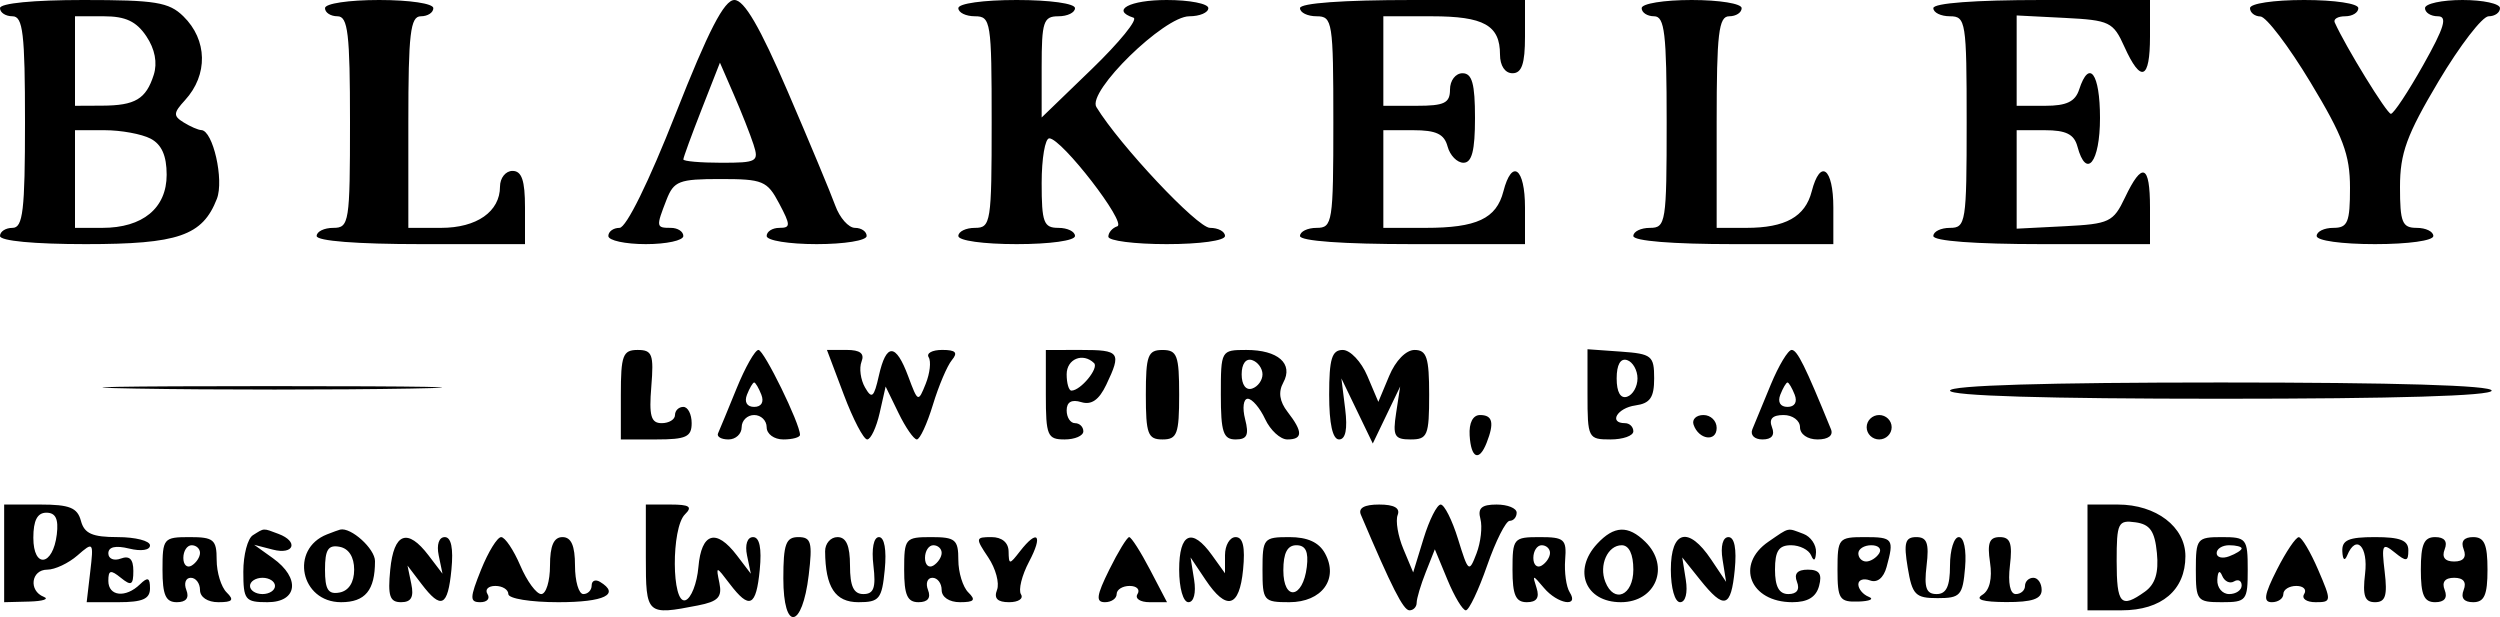 <svg viewBox="0 0 158 39" xmlns="http://www.w3.org/2000/svg">
      <path
        fillRule="evenodd"
        clipRule="evenodd"
        d="M0 0.514C0 0.797 0.355 1.029 0.79 1.029C1.451 1.029 1.58 2.114 1.58 7.715C1.58 13.315 1.451 14.401 0.79 14.401C0.355 14.401 0 14.632 0 14.915C0 15.225 2.155 15.429 5.413 15.429C11.268 15.429 12.797 14.902 13.706 12.568C14.171 11.375 13.459 8.238 12.72 8.221C12.531 8.217 12.031 8 11.608 7.738C10.94 7.326 10.951 7.14 11.692 6.332C13.159 4.73 13.115 2.521 11.587 1.029C10.674 0.137 9.831 0 5.267 0C2.107 0 0 0.206 0 0.514ZM20.54 0.514C20.54 0.797 20.895 1.029 21.33 1.029C21.991 1.029 22.12 2.114 22.12 7.715C22.12 14.058 22.066 14.401 21.067 14.401C20.487 14.401 20.013 14.632 20.013 14.915C20.013 15.23 22.559 15.429 26.597 15.429H33.18V13.115C33.18 11.401 32.975 10.801 32.39 10.801C31.956 10.801 31.6 11.247 31.6 11.793C31.6 13.373 30.132 14.401 27.876 14.401H25.807V7.715C25.807 2.114 25.935 1.029 26.597 1.029C27.031 1.029 27.387 0.797 27.387 0.514C27.387 0.224 25.895 0 23.963 0C22.032 0 20.54 0.224 20.54 0.514ZM42.697 7.2C41.002 11.505 39.576 14.401 39.154 14.401C38.765 14.401 38.447 14.632 38.447 14.915C38.447 15.198 39.513 15.429 40.817 15.429C42.12 15.429 43.187 15.198 43.187 14.915C43.187 14.632 42.831 14.401 42.397 14.401C41.463 14.401 41.455 14.344 42.12 12.634C42.586 11.439 42.906 11.315 45.53 11.315C48.215 11.315 48.486 11.427 49.243 12.858C49.973 14.235 49.974 14.401 49.257 14.401C48.815 14.401 48.453 14.632 48.453 14.915C48.453 15.201 49.858 15.429 51.613 15.429C53.369 15.429 54.773 15.201 54.773 14.915C54.773 14.632 54.441 14.401 54.035 14.401C53.629 14.401 53.067 13.764 52.786 12.986C52.505 12.209 51.155 8.969 49.784 5.786C48.024 1.696 47.035 0 46.414 0C45.769 0 44.776 1.925 42.697 7.2ZM60.567 0.514C60.567 0.797 61.041 1.029 61.62 1.029C62.619 1.029 62.673 1.372 62.673 7.715C62.673 14.058 62.619 14.401 61.62 14.401C61.041 14.401 60.567 14.632 60.567 14.915C60.567 15.209 62.147 15.429 64.253 15.429C66.36 15.429 67.94 15.209 67.94 14.915C67.94 14.632 67.466 14.401 66.887 14.401C65.961 14.401 65.833 14.058 65.833 11.572C65.833 10.016 66.05 8.743 66.315 8.743C67.093 8.743 71.234 14.1 70.613 14.302C70.302 14.403 70.047 14.698 70.047 14.958C70.047 15.217 71.706 15.429 73.733 15.429C75.84 15.429 77.42 15.209 77.42 14.915C77.42 14.632 76.993 14.401 76.472 14.401C75.677 14.401 70.758 9.17 69.291 6.765C68.695 5.789 73.567 1.029 75.162 1.029C75.825 1.029 76.367 0.797 76.367 0.514C76.367 0.231 75.182 0 73.733 0C71.392 0 70.185 0.645 71.639 1.119C71.936 1.215 70.751 2.673 69.006 4.36L65.833 7.425V4.227C65.833 1.372 65.946 1.029 66.887 1.029C67.466 1.029 67.94 0.797 67.94 0.514C67.94 0.221 66.36 0 64.253 0C62.147 0 60.567 0.221 60.567 0.514ZM82.16 0.514C82.16 0.797 82.634 1.029 83.213 1.029C84.212 1.029 84.267 1.372 84.267 7.715C84.267 14.058 84.212 14.401 83.213 14.401C82.634 14.401 82.16 14.632 82.16 14.915C82.16 15.232 84.881 15.429 89.27 15.429H96.38V13.115C96.38 10.611 95.553 9.997 95.013 12.1C94.571 13.818 93.325 14.401 90.095 14.401H87.427V11.315V8.229H89.32C90.769 8.229 91.277 8.47 91.487 9.258C91.639 9.823 92.091 10.286 92.492 10.286C93.024 10.286 93.22 9.523 93.22 7.458C93.22 5.286 93.037 4.629 92.43 4.629C91.991 4.629 91.64 5.086 91.64 5.657C91.64 6.515 91.289 6.686 89.533 6.686H87.427V3.857V1.029H90.481C93.782 1.029 94.8 1.598 94.8 3.446C94.8 4.155 95.117 4.629 95.59 4.629C96.175 4.629 96.38 4.029 96.38 2.314V0H89.27C84.881 0 82.16 0.197 82.16 0.514ZM103.753 0.514C103.753 0.797 104.109 1.029 104.543 1.029C105.205 1.029 105.333 2.114 105.333 7.715C105.333 14.058 105.279 14.401 104.28 14.401C103.701 14.401 103.227 14.632 103.227 14.915C103.227 15.229 105.685 15.429 109.547 15.429H115.867V13.115C115.867 10.611 115.04 9.997 114.499 12.1C114.089 13.699 112.829 14.401 110.371 14.401H108.493V7.715C108.493 2.114 108.622 1.029 109.283 1.029C109.718 1.029 110.073 0.797 110.073 0.514C110.073 0.228 108.669 0 106.913 0C105.158 0 103.753 0.228 103.753 0.514ZM122.187 0.514C122.187 0.797 122.661 1.029 123.24 1.029C124.239 1.029 124.293 1.372 124.293 7.715C124.293 14.058 124.239 14.401 123.24 14.401C122.661 14.401 122.187 14.632 122.187 14.915C122.187 15.231 124.82 15.429 129.033 15.429H135.88V13.115C135.88 10.388 135.39 10.192 134.3 12.483C133.56 14.038 133.318 14.153 130.482 14.298L127.453 14.452V11.341V8.229H129.235C130.574 8.229 131.086 8.485 131.293 9.258C131.855 11.358 132.72 10.267 132.72 7.458C132.72 4.638 132.038 3.705 131.403 5.657C131.155 6.423 130.606 6.686 129.261 6.686H127.453V3.832V0.977L130.482 1.131C133.333 1.277 133.554 1.383 134.263 2.957C135.308 5.274 135.88 5.046 135.88 2.314V0H129.033C124.82 0 122.187 0.198 122.187 0.514ZM142.2 0.514C142.2 0.797 142.497 1.034 142.858 1.041C143.221 1.048 144.642 2.918 146.018 5.197C148.089 8.626 148.52 9.777 148.52 11.87C148.52 14.058 148.377 14.401 147.467 14.401C146.887 14.401 146.413 14.632 146.413 14.915C146.413 15.209 147.993 15.429 150.1 15.429C152.207 15.429 153.787 15.209 153.787 14.915C153.787 14.632 153.313 14.401 152.733 14.401C151.82 14.401 151.68 14.058 151.68 11.817C151.68 9.677 152.099 8.53 154.121 5.131C155.464 2.875 156.886 1.029 157.281 1.029C157.677 1.029 158 0.797 158 0.514C158 0.231 156.933 0 155.63 0C154.326 0 153.26 0.231 153.26 0.514C153.26 0.797 153.625 1.029 154.071 1.029C154.698 1.029 154.489 1.726 153.149 4.108C152.196 5.802 151.277 7.191 151.105 7.194C150.853 7.199 148.245 2.958 147.555 1.419C147.458 1.205 147.754 1.029 148.213 1.029C148.672 1.029 149.047 0.797 149.047 0.514C149.047 0.224 147.555 0 145.623 0C143.692 0 142.2 0.224 142.2 0.514ZM9.248 2.289C9.793 3.101 9.959 3.971 9.716 4.732C9.227 6.264 8.547 6.669 6.452 6.678L4.74 6.686V3.857V1.029H6.571C7.934 1.029 8.619 1.352 9.248 2.289ZM47.622 9.131C47.974 10.213 47.846 10.286 45.592 10.286C44.269 10.286 43.187 10.191 43.187 10.075C43.187 9.959 43.707 8.535 44.343 6.912L45.5 3.96L46.373 5.968C46.854 7.072 47.416 8.496 47.622 9.131ZM9.515 8.761C10.216 9.128 10.533 9.84 10.533 11.046C10.533 13.154 9.021 14.401 6.466 14.401H4.74V11.315V8.229H6.618C7.651 8.229 8.954 8.469 9.515 8.761ZM39.237 24.946V27.773H41.475C43.362 27.773 43.713 27.611 43.713 26.744C43.713 26.178 43.476 25.716 43.187 25.716C42.897 25.716 42.66 25.947 42.66 26.23C42.66 26.513 42.281 26.744 41.817 26.744C41.141 26.744 41.011 26.285 41.163 24.43C41.328 22.394 41.224 22.115 40.294 22.117C39.364 22.119 39.237 22.459 39.237 24.946ZM46.55 24.556C46.004 25.898 45.478 27.171 45.381 27.385C45.284 27.598 45.581 27.773 46.04 27.773C46.498 27.773 46.873 27.426 46.873 27.001C46.873 26.577 47.229 26.23 47.663 26.23C48.098 26.23 48.453 26.577 48.453 27.001C48.453 27.43 48.922 27.773 49.507 27.773C50.086 27.773 50.56 27.642 50.56 27.482C50.56 26.768 48.283 22.115 47.934 22.115C47.719 22.115 47.096 23.213 46.55 24.556ZM53.329 24.944C53.915 26.5 54.58 27.773 54.806 27.773C55.031 27.773 55.386 27.021 55.594 26.101L55.972 24.43L56.785 26.101C57.232 27.021 57.754 27.773 57.945 27.773C58.137 27.773 58.592 26.789 58.958 25.587C59.323 24.385 59.864 23.112 60.159 22.758C60.558 22.28 60.401 22.115 59.547 22.115C58.915 22.115 58.531 22.325 58.693 22.582C58.855 22.839 58.771 23.591 58.506 24.254C58.03 25.44 58.013 25.433 57.4 23.787C56.614 21.677 56.012 21.663 55.544 23.745C55.233 25.127 55.1 25.239 54.668 24.485C54.388 23.996 54.289 23.263 54.449 22.855C54.652 22.341 54.363 22.115 53.501 22.115H52.262L53.329 24.944ZM66.097 24.946C66.097 27.535 66.197 27.773 67.282 27.773C67.934 27.773 68.467 27.541 68.467 27.259C68.467 26.976 68.23 26.744 67.94 26.744C67.65 26.744 67.413 26.382 67.413 25.938C67.413 25.405 67.726 25.228 68.335 25.414C68.978 25.611 69.456 25.279 69.915 24.318C70.891 22.273 70.778 22.115 68.335 22.117L66.097 22.119V24.946ZM72.417 24.946C72.417 27.43 72.545 27.773 73.47 27.773C74.395 27.773 74.523 27.43 74.523 24.946C74.523 22.462 74.395 22.119 73.47 22.119C72.545 22.119 72.417 22.462 72.417 24.946ZM77.157 24.946C77.157 27.307 77.31 27.773 78.088 27.773C78.819 27.773 78.949 27.496 78.69 26.487C78.508 25.78 78.584 25.201 78.858 25.201C79.133 25.201 79.628 25.78 79.957 26.487C80.288 27.194 80.918 27.773 81.359 27.773C82.347 27.773 82.352 27.291 81.374 26.03C80.865 25.374 80.777 24.774 81.103 24.18C81.758 22.984 80.773 22.115 78.763 22.117C77.167 22.119 77.157 22.137 77.157 24.946ZM84.003 24.946C84.003 26.785 84.222 27.773 84.629 27.773C85.042 27.773 85.173 27.121 85.015 25.844L84.776 23.916L85.768 25.973L86.76 28.03L87.625 26.23L88.49 24.43L88.235 26.101C88.012 27.561 88.128 27.773 89.151 27.773C90.221 27.773 90.323 27.526 90.323 24.946C90.323 22.598 90.167 22.118 89.403 22.117C88.862 22.116 88.2 22.792 87.797 23.757L87.111 25.398L86.415 23.757C86.032 22.854 85.333 22.116 84.861 22.117C84.173 22.118 84.003 22.677 84.003 24.946ZM100.33 24.922C100.33 27.689 100.373 27.773 101.778 27.773C102.575 27.773 103.227 27.541 103.227 27.259C103.227 26.976 102.99 26.744 102.7 26.744C101.643 26.744 102.208 25.782 103.358 25.623C104.286 25.494 104.543 25.124 104.543 23.916C104.543 22.483 104.392 22.362 102.437 22.222L100.33 22.072V24.922ZM111.916 24.301C111.418 25.503 110.893 26.777 110.749 27.13C110.601 27.494 110.879 27.773 111.39 27.773C111.976 27.773 112.186 27.502 111.989 27.001C111.783 26.477 112.018 26.23 112.723 26.23C113.294 26.23 113.76 26.577 113.76 27.001C113.76 27.443 114.235 27.773 114.87 27.773C115.546 27.773 115.877 27.522 115.718 27.13C114.091 23.137 113.585 22.115 113.233 22.115C113.006 22.115 112.414 23.099 111.916 24.301ZM69.144 22.948C69.466 23.263 68.296 24.687 67.714 24.687C67.549 24.687 67.413 24.224 67.413 23.658C67.413 22.683 68.44 22.262 69.144 22.948ZM79.79 23.658C79.79 24.035 79.494 24.441 79.132 24.558C78.74 24.686 78.473 24.321 78.473 23.658C78.473 22.995 78.74 22.631 79.132 22.758C79.494 22.876 79.79 23.281 79.79 23.658ZM103.49 23.916C103.49 24.434 103.194 24.955 102.832 25.073C102.415 25.209 102.173 24.784 102.173 23.916C102.173 23.047 102.415 22.622 102.832 22.758C103.194 22.876 103.49 23.397 103.49 23.916ZM8.592 24.558C13.462 24.643 21.283 24.642 25.972 24.557C30.66 24.472 26.676 24.403 17.117 24.403C7.558 24.403 3.721 24.473 8.592 24.558ZM48.117 24.944C48.3 25.41 48.12 25.716 47.663 25.716C47.207 25.716 47.027 25.41 47.209 24.944C47.376 24.52 47.581 24.173 47.663 24.173C47.746 24.173 47.95 24.52 48.117 24.944ZM113.424 24.944C113.607 25.41 113.427 25.716 112.97 25.716C112.513 25.716 112.333 25.41 112.516 24.944C112.683 24.52 112.887 24.173 112.97 24.173C113.053 24.173 113.257 24.52 113.424 24.944ZM123.24 24.687C123.24 25.019 129.297 25.201 140.357 25.201C151.417 25.201 157.473 25.019 157.473 24.687C157.473 24.355 151.417 24.173 140.357 24.173C129.297 24.173 123.24 24.355 123.24 24.687ZM92.881 27.515C92.967 28.973 93.478 29.198 93.954 27.988C94.452 26.72 94.336 26.23 93.539 26.23C93.087 26.23 92.834 26.724 92.881 27.515ZM107.034 26.841C107.359 27.794 108.493 27.952 108.493 27.044C108.493 26.596 108.118 26.23 107.66 26.23C107.201 26.23 106.919 26.505 107.034 26.841ZM117.973 27.001C117.973 27.426 118.329 27.773 118.763 27.773C119.198 27.773 119.553 27.426 119.553 27.001C119.553 26.577 119.198 26.23 118.763 26.23C118.329 26.23 117.973 26.577 117.973 27.001ZM0.263 34.973V38.059L1.843 38.019C2.712 37.996 3.127 37.861 2.765 37.719C1.793 37.336 1.965 36.002 2.987 36.002C3.471 36.002 4.331 35.597 4.897 35.102C5.904 34.223 5.923 34.248 5.703 36.13L5.478 38.059H7.479C9.011 38.059 9.48 37.854 9.48 37.185C9.48 36.505 9.339 36.448 8.848 36.928C7.945 37.809 6.847 37.69 6.847 36.711C6.847 36.027 6.989 35.992 7.637 36.516C8.296 37.05 8.427 36.978 8.427 36.081C8.427 35.336 8.184 35.097 7.637 35.301C7.202 35.464 6.847 35.317 6.847 34.973C6.847 34.563 7.3 34.458 8.163 34.67C8.923 34.856 9.48 34.771 9.48 34.469C9.48 34.181 8.559 33.945 7.435 33.945C5.832 33.945 5.33 33.722 5.114 32.916C4.892 32.086 4.396 31.887 2.551 31.887H0.263V34.973ZM40.817 35.229C40.817 38.857 40.862 38.899 44.111 38.264C45.384 38.015 45.649 37.739 45.467 36.85C45.242 35.753 45.248 35.753 46.121 36.902C47.373 38.546 47.788 38.349 48.017 36.002C48.149 34.651 48.004 33.945 47.595 33.945C47.229 33.945 47.071 34.422 47.212 35.102L47.453 36.259L46.572 35.102C45.26 33.378 44.328 33.659 44.14 35.834C44.05 36.873 43.681 37.817 43.318 37.934C42.441 38.215 42.417 33.359 43.292 32.505C43.783 32.025 43.578 31.887 42.37 31.887H40.817V35.229ZM86.007 32.53C87.969 37.148 88.693 38.573 89.077 38.573C89.328 38.573 89.533 38.357 89.533 38.093C89.533 37.828 89.792 36.96 90.108 36.164L90.682 34.716L91.481 36.645C91.92 37.706 92.442 38.573 92.641 38.573C92.839 38.573 93.445 37.3 93.986 35.745C94.528 34.189 95.17 32.916 95.412 32.916C95.655 32.916 95.853 32.684 95.853 32.402C95.853 32.119 95.283 31.887 94.586 31.887C93.635 31.887 93.379 32.114 93.562 32.795C93.695 33.294 93.584 34.277 93.315 34.98C92.843 36.211 92.799 36.176 92.149 34.073C91.778 32.871 91.283 31.887 91.051 31.887C90.819 31.887 90.333 32.852 89.971 34.032L89.313 36.176L88.693 34.694C88.352 33.879 88.189 32.913 88.332 32.549C88.505 32.109 88.112 31.887 87.163 31.887C86.225 31.887 85.828 32.108 86.007 32.53ZM131.93 35.229V38.571L134.087 38.572C136.611 38.573 138.118 37.294 138.118 35.15C138.118 33.3 136.269 31.887 133.847 31.887H131.93V35.229ZM3.59 33.776C3.347 35.779 2.107 35.955 2.107 33.987C2.107 32.891 2.361 32.402 2.931 32.402C3.517 32.402 3.708 32.802 3.59 33.776ZM136.317 34.951C136.438 36.199 136.212 36.926 135.558 37.394C134.037 38.48 133.773 38.193 133.773 35.452C133.773 33.042 133.863 32.857 134.958 33.009C135.884 33.137 136.181 33.562 136.317 34.951ZM15.984 33.824C15.65 34.032 15.378 35.07 15.378 36.13C15.379 37.916 15.492 38.059 16.906 38.059C18.813 38.059 19.001 36.534 17.248 35.279L16.063 34.431L17.248 34.737C18.584 35.082 18.888 34.225 17.6 33.742C16.599 33.367 16.726 33.361 15.984 33.824ZM20.666 33.773C18.298 34.704 18.995 38.059 21.555 38.059C23.081 38.059 23.7 37.31 23.7 35.463C23.7 34.68 22.179 33.304 21.496 33.471C21.405 33.493 21.031 33.629 20.666 33.773ZM100.938 34.371C99.379 36.053 100.195 38.059 102.437 38.059C104.654 38.059 105.57 35.792 103.979 34.238C102.894 33.179 102.007 33.217 100.938 34.371ZM111.771 34.231C109.657 35.677 110.594 38.059 113.277 38.059C114.248 38.059 114.777 37.737 114.966 37.031C115.169 36.272 114.982 36.002 114.254 36.002C113.593 36.002 113.367 36.256 113.569 36.773C113.762 37.262 113.562 37.545 113.026 37.545C112.437 37.545 112.18 37.076 112.18 36.002C112.18 34.824 112.419 34.459 113.19 34.459C113.745 34.459 114.318 34.748 114.465 35.102C114.632 35.508 114.745 35.434 114.772 34.9C114.794 34.435 114.438 33.914 113.98 33.742C112.924 33.347 113.13 33.302 111.771 34.231ZM10.27 36.002C10.27 37.604 10.47 38.059 11.175 38.059C11.763 38.059 11.974 37.789 11.777 37.288C11.61 36.863 11.736 36.516 12.057 36.516C12.378 36.516 12.64 36.863 12.64 37.288C12.64 37.74 13.12 38.059 13.799 38.059C14.7 38.059 14.817 37.922 14.325 37.442C13.978 37.102 13.693 36.177 13.693 35.385C13.693 34.103 13.505 33.945 11.982 33.945C10.336 33.945 10.27 34.024 10.27 36.002ZM24.663 36.002C24.5 37.665 24.632 38.059 25.349 38.059C25.988 38.059 26.168 37.737 25.994 36.902L25.754 35.745L26.635 36.902C27.886 38.546 28.301 38.349 28.53 36.002C28.662 34.651 28.517 33.945 28.108 33.945C27.742 33.945 27.584 34.422 27.726 35.102L27.966 36.259L27.085 35.102C25.753 33.351 24.891 33.672 24.663 36.002ZM30.405 36.002C29.684 37.796 29.678 38.059 30.357 38.059C30.785 38.059 30.989 37.828 30.81 37.545C30.631 37.262 30.854 37.031 31.306 37.031C31.757 37.031 32.127 37.262 32.127 37.545C32.127 37.831 33.531 38.059 35.287 38.059C38.197 38.059 39.221 37.559 37.92 36.773C37.63 36.599 37.393 36.701 37.393 37C37.393 37.3 37.156 37.545 36.867 37.545C36.577 37.545 36.34 36.735 36.34 35.745C36.34 34.488 36.102 33.945 35.55 33.945C34.998 33.945 34.76 34.488 34.76 35.745C34.76 36.735 34.511 37.545 34.206 37.545C33.902 37.545 33.306 36.735 32.883 35.745C32.459 34.755 31.914 33.945 31.673 33.945C31.431 33.945 30.861 34.87 30.405 36.002ZM49.507 36.559C49.507 39.925 50.701 39.768 51.111 36.346C51.359 34.274 51.268 33.945 50.453 33.945C49.667 33.945 49.507 34.386 49.507 36.559ZM52.147 34.845C52.165 37.113 52.785 38.059 54.253 38.059C55.575 38.059 55.736 37.861 55.917 36.002C56.039 34.755 55.895 33.945 55.551 33.945C55.214 33.945 55.072 34.673 55.2 35.745C55.367 37.143 55.226 37.545 54.567 37.545C53.95 37.545 53.72 37.056 53.72 35.745C53.72 34.488 53.482 33.945 52.93 33.945C52.495 33.945 52.143 34.349 52.147 34.845ZM57.143 36.002C57.143 37.604 57.343 38.059 58.049 38.059C58.636 38.059 58.848 37.789 58.651 37.288C58.484 36.863 58.61 36.516 58.93 36.516C59.251 36.516 59.513 36.863 59.513 37.288C59.513 37.74 59.993 38.059 60.672 38.059C61.573 38.059 61.69 37.922 61.199 37.442C60.851 37.102 60.567 36.177 60.567 35.385C60.567 34.103 60.379 33.945 58.855 33.945C57.209 33.945 57.143 34.024 57.143 36.002ZM62.456 35.226C62.929 35.931 63.179 36.857 63.011 37.283C62.801 37.817 63.039 38.059 63.774 38.059C64.362 38.059 64.7 37.834 64.526 37.56C64.352 37.286 64.581 36.36 65.035 35.502C65.934 33.806 65.581 33.403 64.46 34.845C63.794 35.702 63.759 35.702 63.743 34.845C63.733 34.289 63.319 33.945 62.661 33.945C61.647 33.945 61.637 34.006 62.456 35.226ZM70.107 36.002C69.294 37.645 69.239 38.059 69.831 38.059C70.239 38.059 70.573 37.828 70.573 37.545C70.573 37.262 70.943 37.031 71.394 37.031C71.846 37.031 72.069 37.262 71.89 37.545C71.711 37.828 72.058 38.059 72.659 38.059H73.755L72.68 36.002C72.089 34.87 71.497 33.945 71.365 33.945C71.233 33.945 70.666 34.87 70.107 36.002ZM74.523 36.002C74.523 37.168 74.777 38.059 75.109 38.059C75.451 38.059 75.6 37.471 75.469 36.645L75.243 35.23L76.19 36.645C77.517 38.626 78.329 38.406 78.563 36.002C78.703 34.574 78.559 33.945 78.092 33.945C77.722 33.945 77.42 34.459 77.42 35.088V36.231L76.6 35.088C75.334 33.322 74.523 33.679 74.523 36.002ZM79.79 36.002C79.79 37.975 79.859 38.059 81.483 38.059C83.545 38.059 84.623 36.585 83.74 34.973C83.356 34.272 82.637 33.945 81.483 33.945C79.859 33.945 79.79 34.028 79.79 36.002ZM95.59 36.002C95.59 37.604 95.79 38.059 96.495 38.059C97.116 38.059 97.31 37.777 97.111 37.159C96.835 36.302 96.857 36.302 97.58 37.159C98.439 38.177 99.824 38.409 99.204 37.431C98.986 37.086 98.857 36.16 98.918 35.374C99.02 34.08 98.866 33.945 97.31 33.945C95.654 33.945 95.59 34.022 95.59 36.002ZM105.597 36.002C105.597 37.168 105.85 38.059 106.182 38.059C106.524 38.059 106.674 37.471 106.543 36.645L106.318 35.23L107.449 36.645C108.977 38.553 109.4 38.429 109.637 36.002C109.765 34.692 109.62 33.945 109.239 33.945C108.881 33.945 108.73 34.516 108.865 35.359L109.09 36.773L108.143 35.359C106.717 33.229 105.597 33.512 105.597 36.002ZM116.13 36.002C116.13 37.864 116.255 38.056 117.447 38.019C118.171 37.996 118.467 37.861 118.105 37.719C117.743 37.576 117.447 37.222 117.447 36.933C117.447 36.643 117.779 36.531 118.185 36.683C118.639 36.853 119.041 36.528 119.231 35.838C119.722 34.049 119.645 33.945 117.842 33.945C116.196 33.945 116.13 34.024 116.13 36.002ZM120.567 35.873C120.854 37.601 121.052 37.802 122.459 37.802C123.894 37.802 124.044 37.635 124.193 35.873C124.288 34.757 124.122 33.945 123.798 33.945C123.491 33.945 123.24 34.755 123.24 35.745C123.24 37.056 123.01 37.545 122.393 37.545C121.734 37.545 121.593 37.143 121.76 35.745C121.929 34.333 121.788 33.945 121.111 33.945C120.405 33.945 120.305 34.3 120.567 35.873ZM125.77 35.545C125.922 36.562 125.745 37.308 125.283 37.594C124.802 37.891 125.312 38.046 126.795 38.051C128.437 38.057 129.033 37.853 129.033 37.288C129.033 36.863 128.796 36.516 128.507 36.516C128.217 36.516 127.98 36.748 127.98 37.031C127.98 37.313 127.717 37.545 127.396 37.545C127.038 37.545 126.895 36.846 127.027 35.745C127.195 34.339 127.054 33.945 126.385 33.945C125.727 33.945 125.585 34.314 125.77 35.545ZM138.777 36.002C138.777 37.961 138.855 38.059 140.417 38.059C141.979 38.059 142.056 37.961 142.056 36.002C142.056 34.042 141.979 33.945 140.417 33.945C138.855 33.945 138.777 34.042 138.777 36.002ZM143.901 36.002C143.093 37.596 143.022 38.059 143.582 38.059C143.981 38.059 144.307 37.828 144.307 37.545C144.307 37.262 144.676 37.031 145.128 37.031C145.579 37.031 145.802 37.262 145.623 37.545C145.444 37.828 145.768 38.059 146.343 38.059C147.359 38.059 147.363 38.001 146.506 36.007C146.02 34.879 145.471 33.953 145.284 33.95C145.096 33.947 144.474 34.87 143.901 36.002ZM148.035 34.845C148.06 35.382 148.183 35.486 148.342 35.102C148.906 33.737 149.68 34.529 149.473 36.259C149.307 37.653 149.448 38.059 150.1 38.059C150.762 38.059 150.893 37.649 150.712 36.138C150.505 34.405 150.567 34.285 151.345 34.915C152.083 35.513 152.207 35.494 152.207 34.779C152.207 34.148 151.692 33.945 150.1 33.945C148.429 33.945 148.002 34.131 148.035 34.845ZM152.997 36.002C152.997 37.604 153.197 38.059 153.902 38.059C154.49 38.059 154.701 37.789 154.504 37.288C154.307 36.787 154.517 36.516 155.103 36.516C155.689 36.516 155.9 36.787 155.703 37.288C155.506 37.789 155.717 38.059 156.305 38.059C157.01 38.059 157.21 37.604 157.21 36.002C157.21 34.4 157.01 33.945 156.305 33.945C155.717 33.945 155.506 34.215 155.703 34.716C155.9 35.217 155.689 35.487 155.103 35.487C154.517 35.487 154.307 35.217 154.504 34.716C154.701 34.215 154.49 33.945 153.902 33.945C153.197 33.945 152.997 34.4 152.997 36.002ZM12.64 34.943C12.64 35.209 12.403 35.57 12.113 35.745C11.824 35.92 11.587 35.702 11.587 35.261C11.587 34.82 11.824 34.459 12.113 34.459C12.403 34.459 12.64 34.676 12.64 34.943ZM22.383 36.002C22.383 36.804 22.043 37.337 21.462 37.447C20.742 37.582 20.54 37.267 20.54 36.002C20.54 34.737 20.742 34.421 21.462 34.557C22.043 34.666 22.383 35.2 22.383 36.002ZM59.513 34.943C59.513 35.209 59.276 35.57 58.987 35.745C58.697 35.92 58.46 35.702 58.46 35.261C58.46 34.82 58.697 34.459 58.987 34.459C59.276 34.459 59.513 34.676 59.513 34.943ZM82.59 35.834C82.347 37.836 81.107 38.012 81.107 36.044C81.107 34.948 81.361 34.459 81.931 34.459C82.516 34.459 82.708 34.86 82.59 35.834ZM97.96 34.943C97.96 35.209 97.723 35.57 97.433 35.745C97.144 35.92 96.907 35.702 96.907 35.261C96.907 34.82 97.144 34.459 97.433 34.459C97.723 34.459 97.96 34.676 97.96 34.943ZM103.227 36.002C103.227 37.641 102.006 38.172 101.456 36.773C101.04 35.715 101.603 34.459 102.493 34.459C102.957 34.459 103.227 35.026 103.227 36.002ZM118.763 34.973C118.584 35.256 118.215 35.487 117.942 35.487C117.669 35.487 117.447 35.256 117.447 34.973C117.447 34.69 117.816 34.459 118.268 34.459C118.719 34.459 118.942 34.69 118.763 34.973ZM141.673 34.661C141.673 34.772 141.318 34.996 140.883 35.159C140.449 35.322 140.093 35.231 140.093 34.957C140.093 34.683 140.449 34.459 140.883 34.459C141.318 34.459 141.673 34.55 141.673 34.661ZM141.191 36.746C141.456 36.586 141.673 36.701 141.673 37C141.673 37.3 141.318 37.545 140.883 37.545C140.449 37.545 140.112 37.14 140.135 36.645C140.16 36.102 140.282 36.001 140.443 36.391C140.59 36.746 140.927 36.906 141.191 36.746ZM17.38 37.031C17.38 37.313 17.024 37.545 16.59 37.545C16.155 37.545 15.8 37.313 15.8 37.031C15.8 36.748 16.155 36.516 16.59 36.516C17.024 36.516 17.38 36.748 17.38 37.031Z"
      />
    </svg>